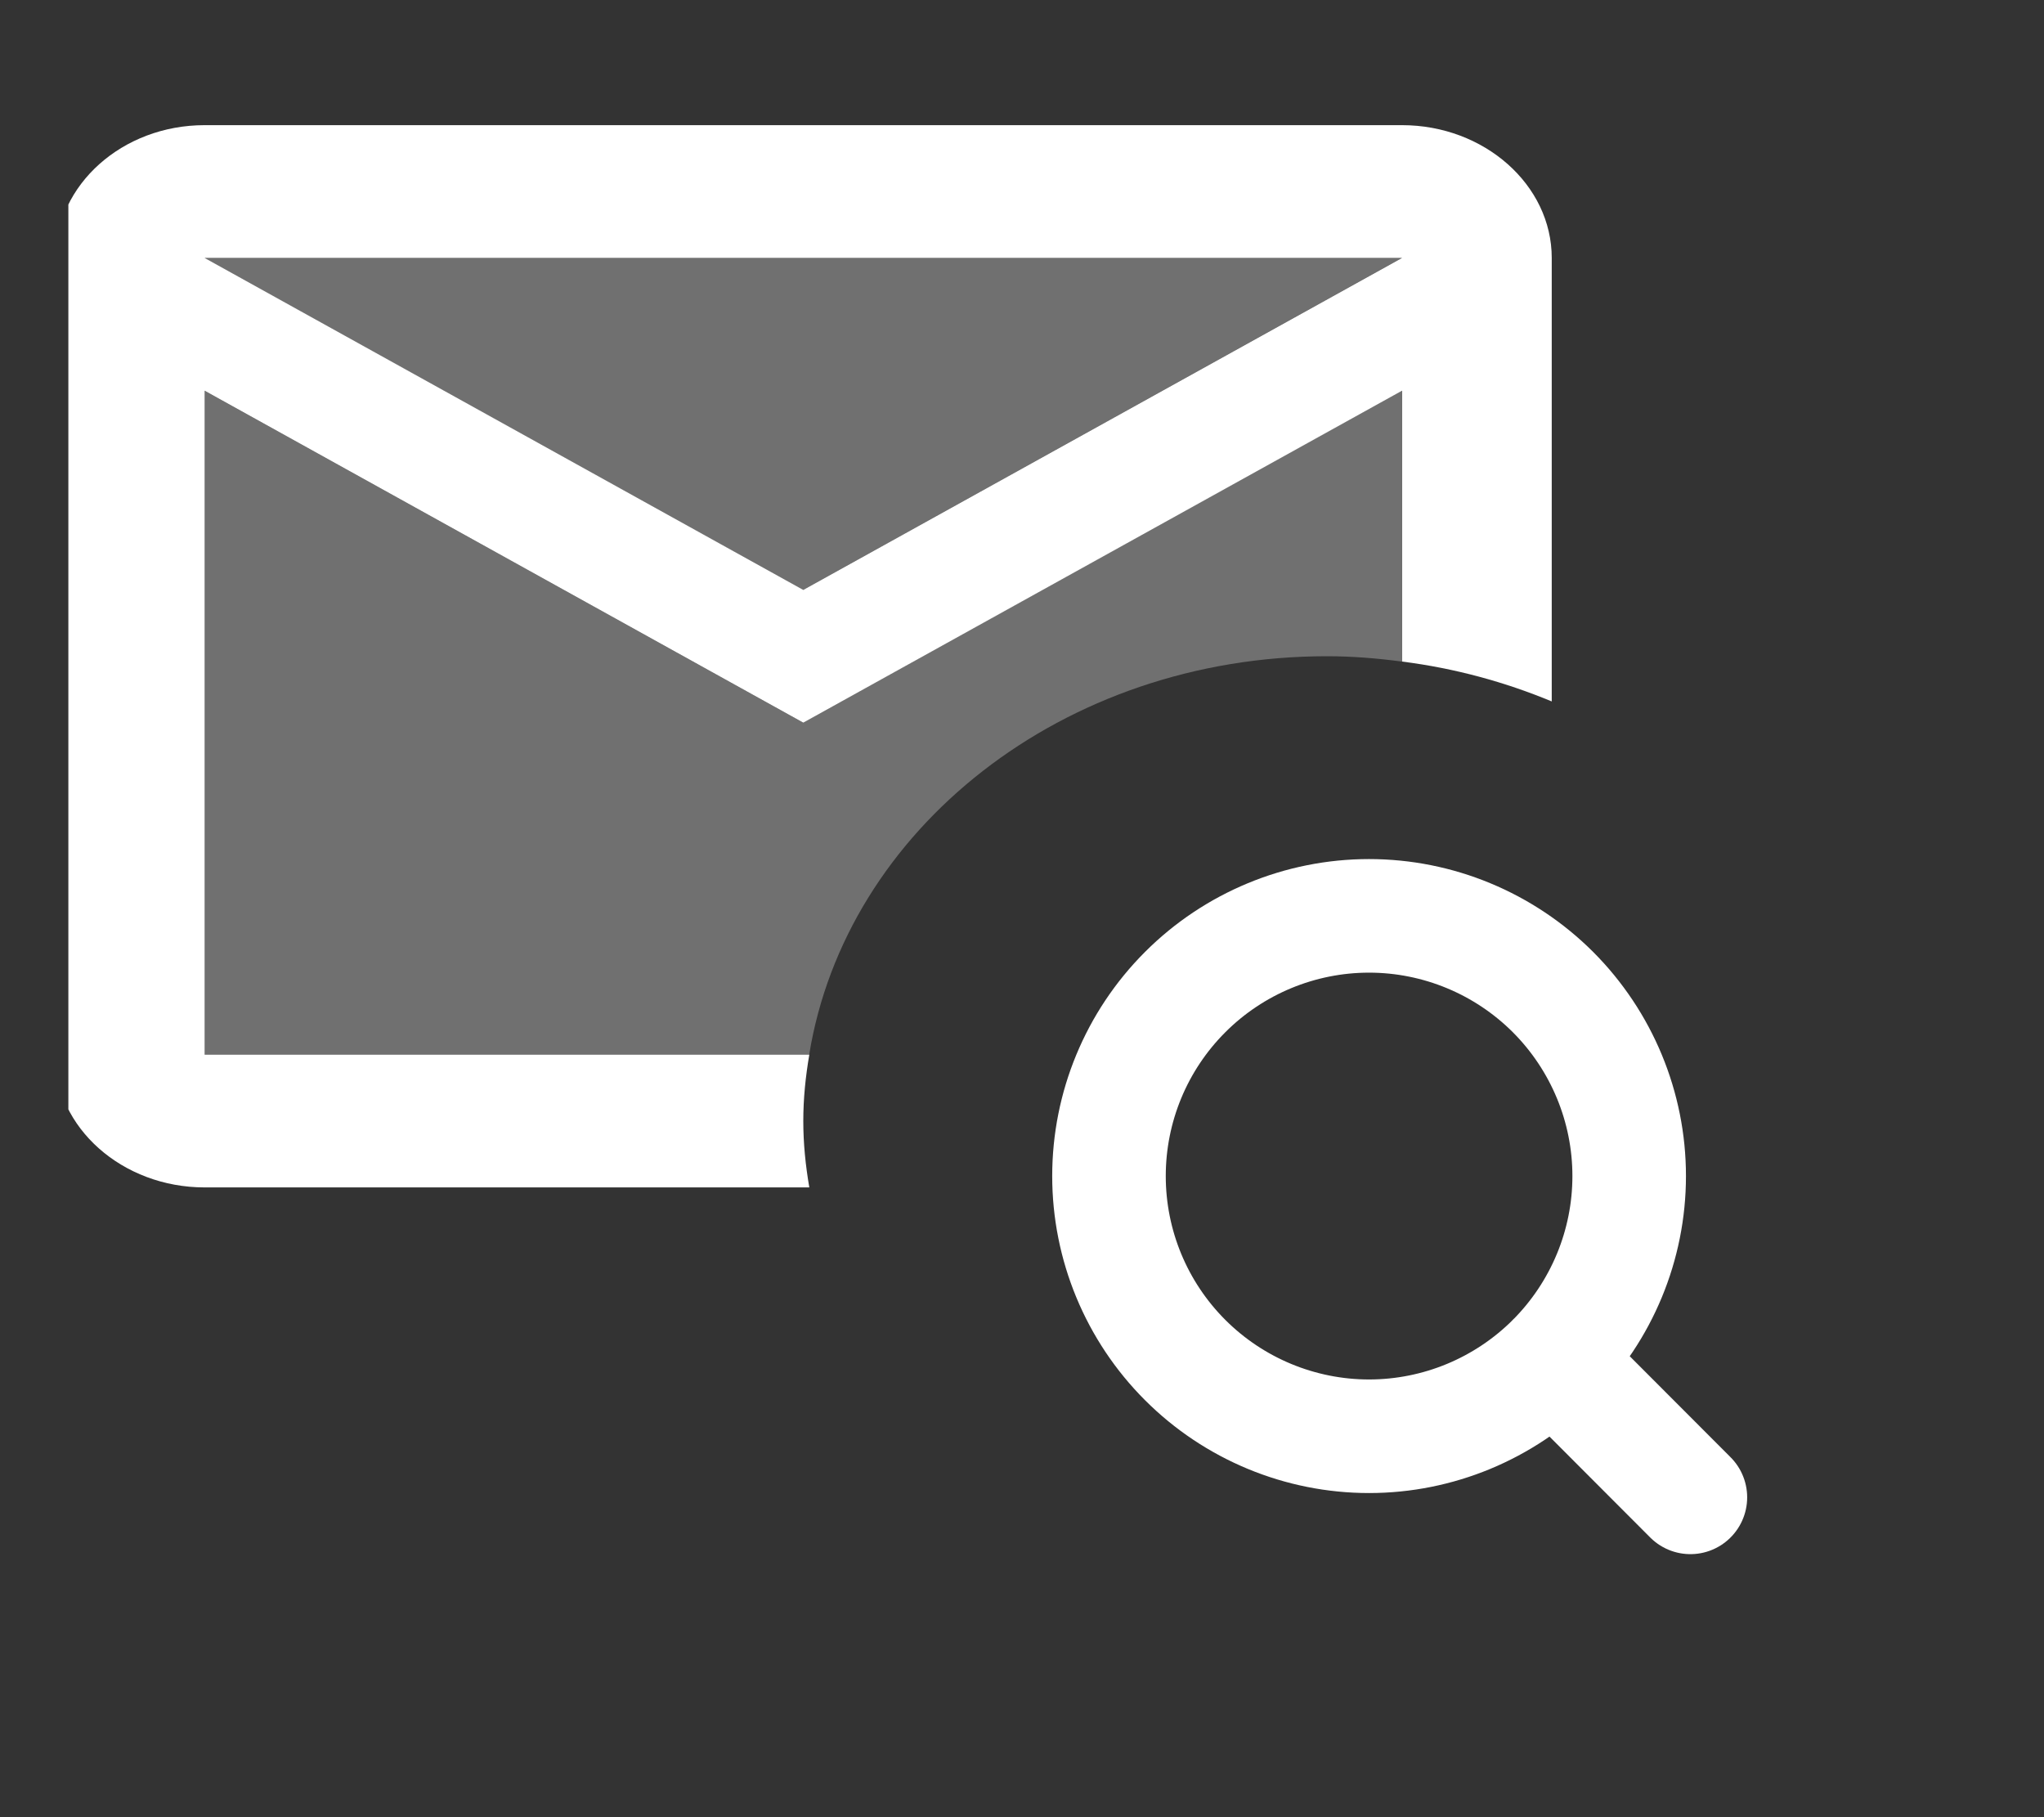 <svg width="18" height="16" viewBox="0 0 18 16" fill="none" xmlns="http://www.w3.org/2000/svg">
<rect x="0" y="0" width="18" height="16" fill="#333333" stroke="none"/>
<g clip-path="url(#clip0_318_2554)">
<path opacity="0.3" d="M12.345 3.44V5.825C12.127 5.796 11.91 5.778 11.686 5.778C9.36 5.778 7.448 7.304 7.126 9.286H1.801V3.44L7.073 6.363L12.345 3.44ZM12.345 2.271H1.801L7.073 5.194L12.345 2.271Z" fill="white"/>
<path d="M7.127 9.286H1.802V3.44L7.074 6.363L12.347 3.44V5.825C12.814 5.884 13.256 6.006 13.665 6.176V2.271C13.665 1.628 13.071 1.102 12.347 1.102H1.802C1.077 1.102 0.491 1.628 0.491 2.271L0.484 9.286C0.484 9.929 1.077 10.455 1.802 10.455H7.127C7.094 10.262 7.074 10.069 7.074 9.871C7.074 9.672 7.094 9.479 7.127 9.286ZM12.347 2.271L7.074 5.194L1.802 2.271H12.347Z" fill="white"/>
<path d="M14.886 13.184L13.677 11.973M14.347 10.355C14.347 10.963 14.105 11.545 13.676 11.975C13.246 12.404 12.664 12.646 12.056 12.646C11.449 12.646 10.866 12.404 10.437 11.975C10.007 11.545 9.766 10.963 9.766 10.355C9.766 9.747 10.007 9.165 10.437 8.735C10.866 8.306 11.449 8.064 12.056 8.064C12.664 8.064 13.246 8.306 13.676 8.735C14.105 9.165 14.347 9.747 14.347 10.355Z" stroke="white" stroke-linecap="round"/>
</g>
<defs>
<clipPath id="clip0_318_2554">
<rect width="17.168" height="15.33" fill="white" transform="translate(0.602 0.34)"/>
</clipPath>
</defs>
</svg>
